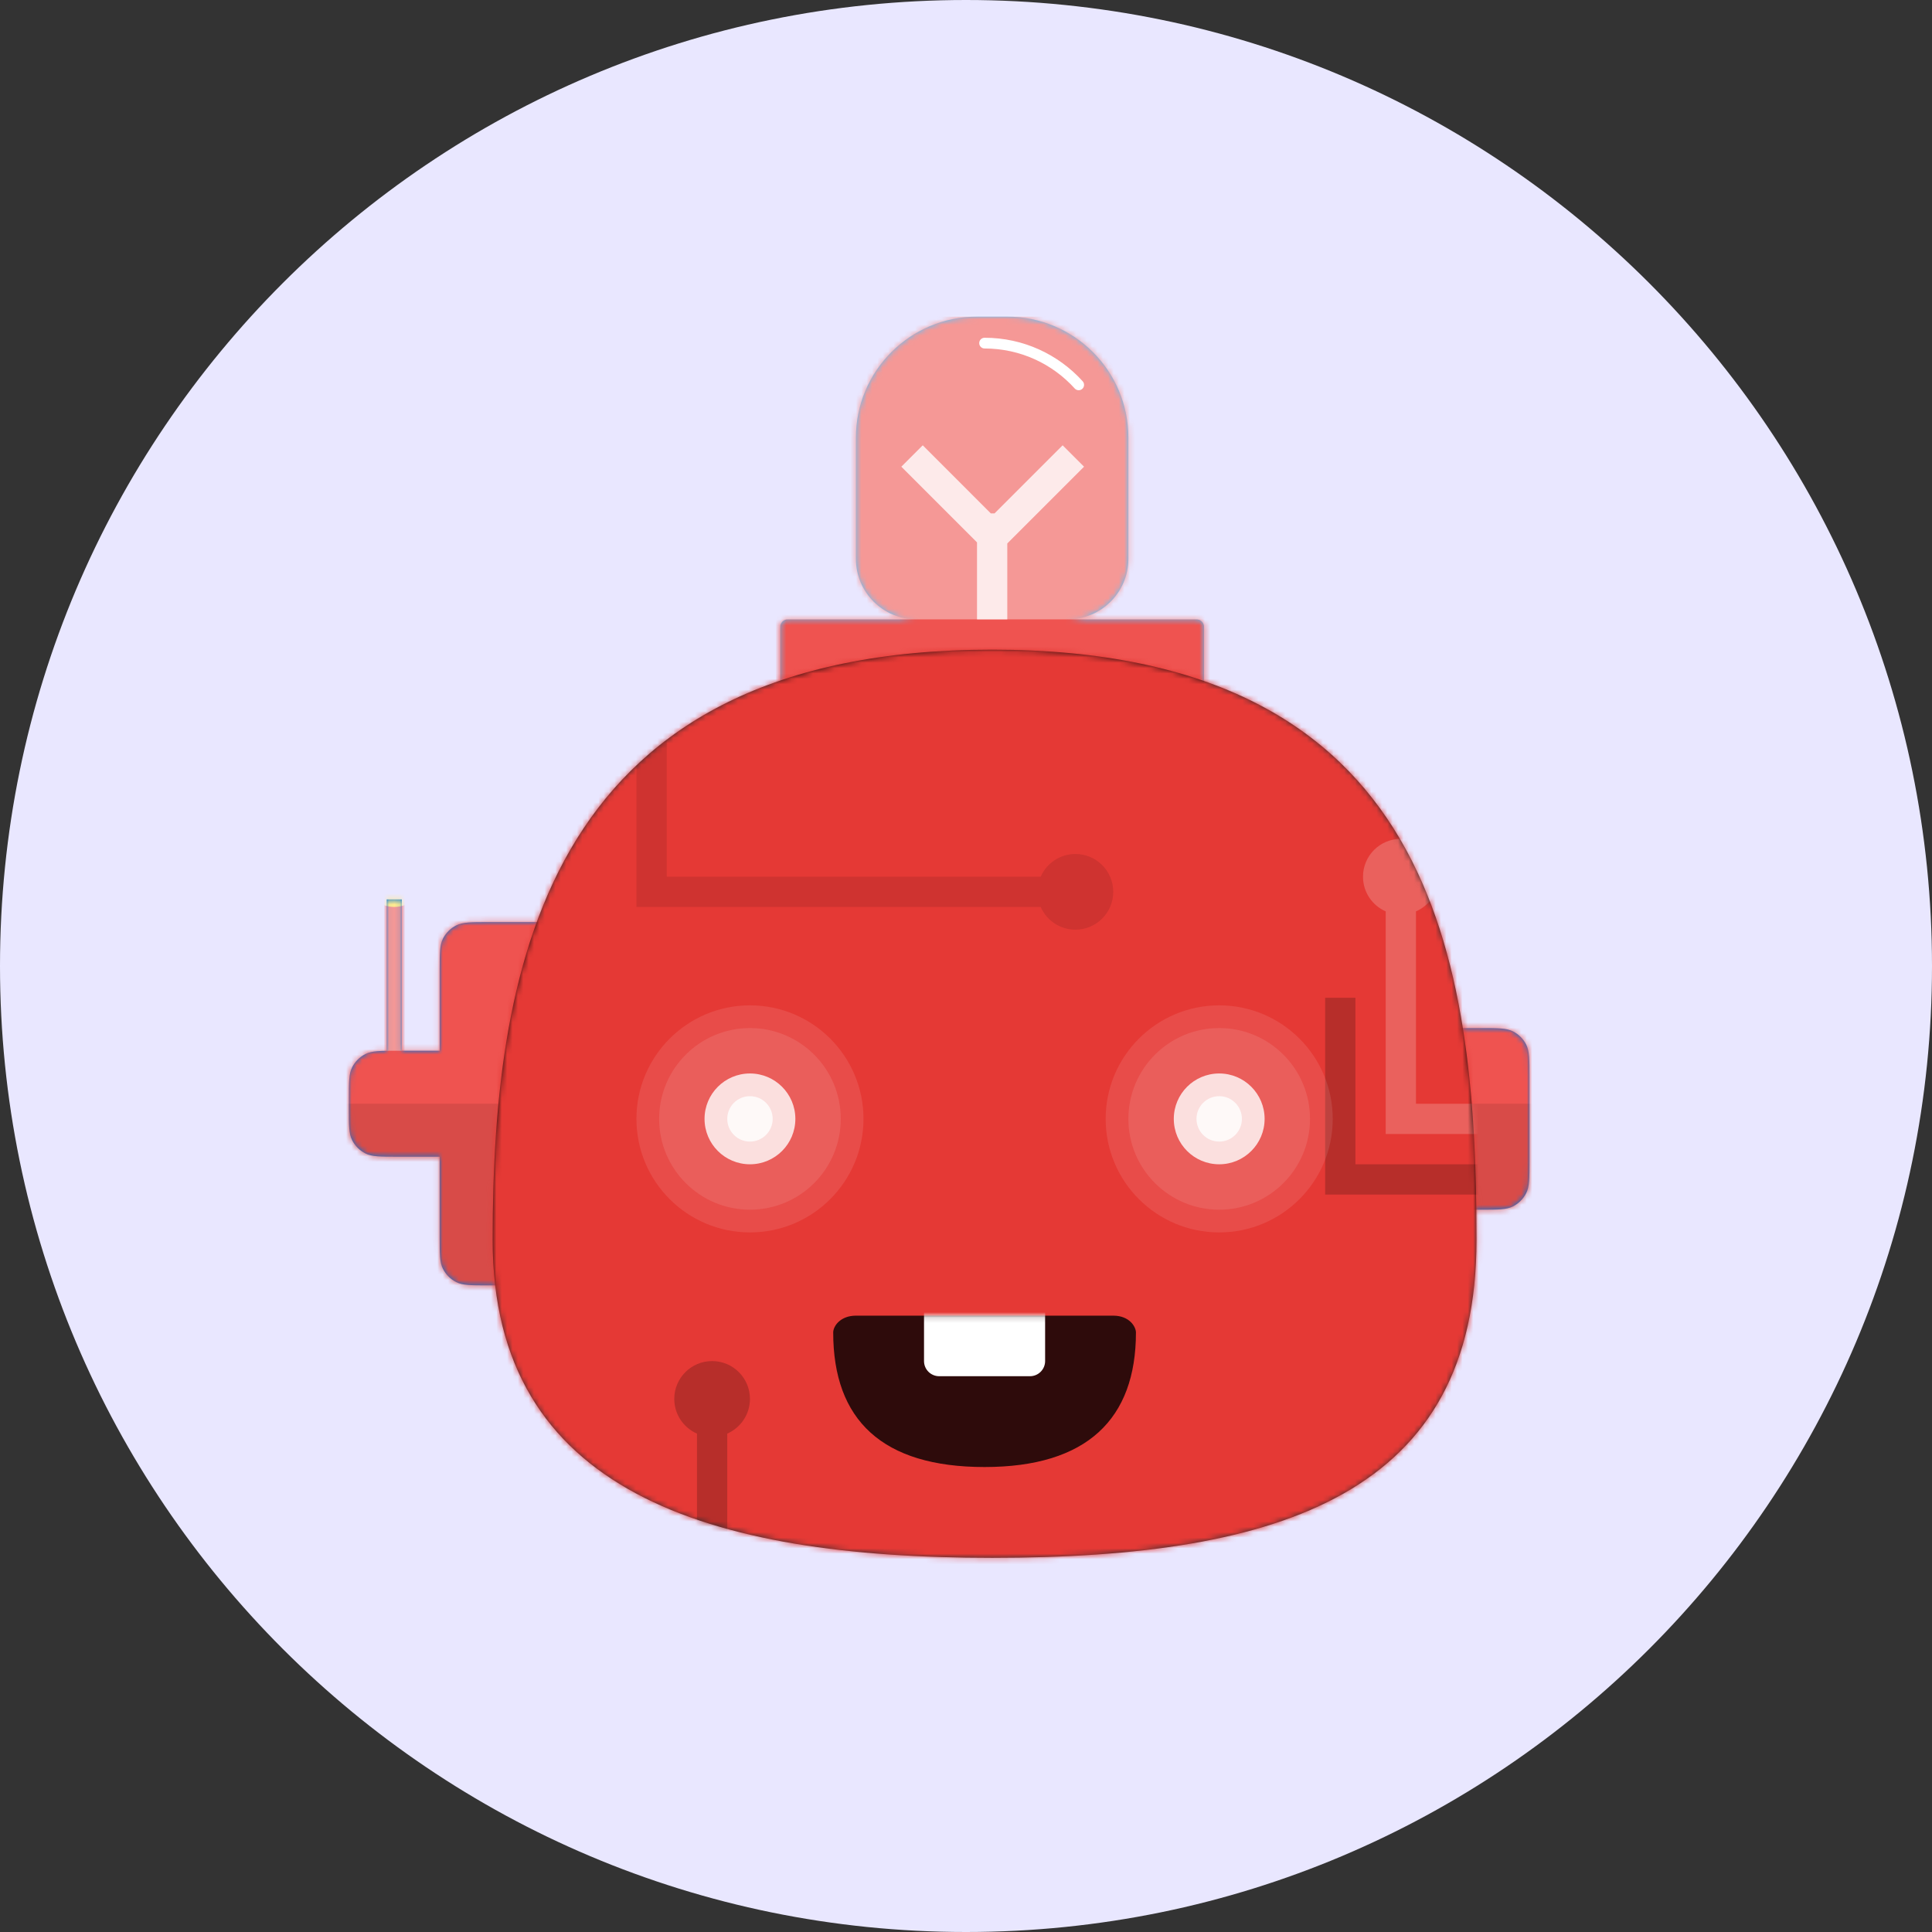 <svg width="360" height="360" viewBox="0 0 360 360" fill="none" xmlns="http://www.w3.org/2000/svg">
<rect x="0" y="0" width="360" height="360" fill="#333333" stroke="none"/>
<path d="M0 180C0 80.589 80.589 0 180 0C279.411 0 360 80.589 360 180C360 279.411 279.411 360 180 360C80.589 360 0 279.411 0 180Z" fill="#E9E7FF"/>
<path fill-rule="evenodd" clip-rule="evenodd" d="M74.872 167.59H72.051V195.795H74.026C70.866 195.795 69.287 195.795 68.08 196.41C67.019 196.951 66.156 197.813 65.615 198.875C65 200.082 65 201.661 65 204.82V206.513C65 209.672 65 211.252 65.615 212.458C66.156 213.52 67.019 214.383 68.08 214.924C69.287 215.538 70.866 215.538 74.026 215.538H81.923V230.487C81.923 233.646 81.923 235.226 82.538 236.433C83.079 237.494 83.942 238.357 85.003 238.898C86.21 239.513 87.79 239.513 90.949 239.513H123.667C126.826 239.513 128.406 239.513 129.612 238.898C130.674 238.357 131.537 237.494 132.077 236.433C132.692 235.226 132.692 233.646 132.692 230.487V180.846C132.692 177.687 132.692 176.107 132.077 174.9C131.537 173.839 130.674 172.976 129.612 172.435C128.406 171.82 126.826 171.82 123.667 171.82H90.949C87.79 171.82 86.21 171.82 85.003 172.435C83.942 172.976 83.079 173.839 82.538 174.9C81.923 176.107 81.923 177.687 81.923 180.846V195.795H74.872V167.59ZM234.231 200.59C234.231 197.43 234.231 195.851 234.846 194.644C235.386 193.583 236.249 192.72 237.311 192.179C238.518 191.564 240.097 191.564 243.256 191.564H275.974C279.133 191.564 280.713 191.564 281.92 192.179C282.982 192.72 283.845 193.583 284.385 194.644C285 195.851 285 197.43 285 200.59V216.385C285 219.544 285 221.123 284.385 222.33C283.845 223.392 282.982 224.255 281.92 224.795C280.713 225.41 279.133 225.41 275.974 225.41H243.256C240.097 225.41 238.518 225.41 237.311 224.795C236.249 224.255 235.386 223.392 234.846 222.33C234.231 221.123 234.231 219.544 234.231 216.385V200.59Z" fill="#0076DE"/>
<mask id="mask0" mask-type="alpha" maskUnits="userSpaceOnUse" x="65" y="167" width="220" height="73">
<path fill-rule="evenodd" clip-rule="evenodd" d="M74.872 167.59H72.051V195.795H74.026C70.866 195.795 69.287 195.795 68.08 196.41C67.019 196.951 66.156 197.813 65.615 198.875C65 200.082 65 201.661 65 204.82V206.513C65 209.672 65 211.252 65.615 212.458C66.156 213.52 67.019 214.383 68.08 214.924C69.287 215.538 70.866 215.538 74.026 215.538H81.923V230.487C81.923 233.646 81.923 235.226 82.538 236.433C83.079 237.494 83.942 238.357 85.003 238.898C86.21 239.513 87.79 239.513 90.949 239.513H123.667C126.826 239.513 128.406 239.513 129.612 238.898C130.674 238.357 131.537 237.494 132.077 236.433C132.692 235.226 132.692 233.646 132.692 230.487V180.846C132.692 177.687 132.692 176.107 132.077 174.9C131.537 173.839 130.674 172.976 129.612 172.435C128.406 171.82 126.826 171.82 123.667 171.82H90.949C87.79 171.82 86.21 171.82 85.003 172.435C83.942 172.976 83.079 173.839 82.538 174.9C81.923 176.107 81.923 177.687 81.923 180.846V195.795H74.872V167.59ZM234.231 200.59C234.231 197.43 234.231 195.851 234.846 194.644C235.386 193.583 236.249 192.72 237.311 192.179C238.518 191.564 240.097 191.564 243.256 191.564H275.974C279.133 191.564 280.713 191.564 281.92 192.179C282.982 192.72 283.845 193.583 284.385 194.644C285 195.851 285 197.43 285 200.59V216.385C285 219.544 285 221.123 284.385 222.33C283.845 223.392 282.982 224.255 281.92 224.795C280.713 225.41 279.133 225.41 275.974 225.41H243.256C240.097 225.41 238.518 225.41 237.311 224.795C236.249 224.255 235.386 223.392 234.846 222.33C234.231 221.123 234.231 219.544 234.231 216.385V200.59Z" fill="white"/>
</mask>
<g mask="url(#mask0)">
<path d="M310.385 152.077H56.539V259.256H310.385V152.077Z" fill="#EF5350"/>
<path d="M310.385 205.666H56.539V259.256H310.385V205.666Z" fill="black" fill-opacity="0.1"/>
<path d="M74.871 167.59H72.051V195.795H74.871V167.59Z" fill="white" fill-opacity="0.4"/>
<path fill-rule="evenodd" clip-rule="evenodd" d="M73.461 169C76.577 169 79.102 166.474 79.102 163.359C79.102 160.243 76.577 157.718 73.461 157.718C70.346 157.718 67.82 160.243 67.82 163.359C67.82 166.474 70.346 169 73.461 169Z" fill="#FFEA8F"/>
</g>
<path fill-rule="evenodd" clip-rule="evenodd" d="M182.051 59C169.59 59 159.487 69.102 159.487 81.564V104.128C159.487 110.359 164.538 115.41 170.769 115.41H146.795C146.016 115.41 145.385 116.042 145.385 116.821V130.923C145.385 131.702 146.016 132.333 146.795 132.333H222.949C223.728 132.333 224.359 131.702 224.359 130.923V116.821C224.359 116.042 223.728 115.41 222.949 115.41H198.975C205.205 115.41 210.257 110.359 210.257 104.128V81.564C210.257 69.102 200.154 59 187.692 59H182.051Z" fill="#59C4FF"/>
<mask id="mask1" mask-type="alpha" maskUnits="userSpaceOnUse" x="145" y="59" width="80" height="74">
<path fill-rule="evenodd" clip-rule="evenodd" d="M182.051 59C169.59 59 159.487 69.102 159.487 81.564V104.128C159.487 110.359 164.538 115.41 170.769 115.41H146.795C146.016 115.41 145.385 116.042 145.385 116.821V130.923C145.385 131.702 146.016 132.333 146.795 132.333H222.949C223.728 132.333 224.359 131.702 224.359 130.923V116.821C224.359 116.042 223.728 115.41 222.949 115.41H198.975C205.205 115.41 210.257 110.359 210.257 104.128V81.564C210.257 69.102 200.154 59 187.692 59H182.051Z" fill="white"/>
</mask>
<g mask="url(#mask1)">
<path d="M255.385 59H114.359V132.333H255.385V59Z" fill="#EF5350"/>
<path d="M227.18 54.769H142.564V115.41H227.18V54.769Z" fill="white" fill-opacity="0.4"/>
<path fill-rule="evenodd" clip-rule="evenodd" d="M182.463 63.936C182.463 63.384 182.911 62.936 183.463 62.936C190.712 62.936 197.231 66.066 201.741 71.044C202.112 71.453 202.08 72.086 201.671 72.456C201.262 72.827 200.629 72.796 200.259 72.387C196.112 67.809 190.124 64.936 183.463 64.936C182.911 64.936 182.463 64.488 182.463 63.936Z" fill="white"/>
<path fill-rule="evenodd" clip-rule="evenodd" d="M184.63 95.667L171.938 82.975L167.949 86.963L182.052 101.066V115.41H187.693V101.266L201.996 86.963L198.007 82.975L185.315 95.667H184.63Z" fill="white" fill-opacity="0.8"/>
</g>
<path fill-rule="evenodd" clip-rule="evenodd" d="M184.872 121.051C267.163 121.051 275.13 178.428 275.128 231.051C275.127 278.034 239.215 290.282 184.872 290.282C132.042 290.282 91.795 278.034 91.795 231.051C91.795 178.428 102.581 121.051 184.872 121.051Z" fill="black" fill-opacity="0.8"/>
<mask id="mask2" mask-type="alpha" maskUnits="userSpaceOnUse" x="91" y="121" width="185" height="170">
<path fill-rule="evenodd" clip-rule="evenodd" d="M184.872 121.051C267.163 121.051 275.13 178.428 275.128 231.051C275.127 278.034 239.215 290.282 184.872 290.282C132.042 290.282 91.795 278.034 91.795 231.051C91.795 178.428 102.581 121.051 184.872 121.051Z" fill="white"/>
</mask>
<g mask="url(#mask2)">
<path d="M280.77 118.231H86.154V293.103H280.77V118.231Z" fill="#E53935"/>
<path fill-rule="evenodd" clip-rule="evenodd" d="M112.95 121.051H107.309V146.436H112.95V121.051ZM124.232 121.051H118.591V163.359V169H124.232H193.921C195.009 171.49 197.494 173.231 200.386 173.231C204.28 173.231 207.437 170.074 207.437 166.179C207.437 162.285 204.28 159.128 200.386 159.128C197.494 159.128 195.009 160.868 193.921 163.359H124.232V121.051Z" fill="black" fill-opacity="0.1"/>
<path fill-rule="evenodd" clip-rule="evenodd" d="M263.846 169.823C266.337 168.735 268.077 166.25 268.077 163.359C268.077 159.464 264.92 156.307 261.026 156.307C257.132 156.307 253.975 159.464 253.975 163.359C253.975 166.25 255.715 168.735 258.205 169.823V205.666V211.307H263.846H290.641V205.666H263.846V169.823Z" fill="white" fill-opacity="0.2"/>
<path fill-rule="evenodd" clip-rule="evenodd" d="M252.565 185.923H246.924V216.948V222.59H252.565H290.642V216.948H252.565V185.923Z" fill="black" fill-opacity="0.2"/>
<path fill-rule="evenodd" clip-rule="evenodd" d="M129.871 267.131C127.381 266.042 125.64 263.557 125.64 260.666C125.64 256.772 128.797 253.615 132.692 253.615C136.586 253.615 139.743 256.772 139.743 260.666C139.743 263.557 138.002 266.042 135.512 267.131V302.974V308.615H129.871H103.076V302.974H129.871V267.131Z" fill="black" fill-opacity="0.2"/>
</g>
<path fill-rule="evenodd" clip-rule="evenodd" d="M155.256 248.288C155.256 264.593 164.386 273.359 183.461 273.359C202.525 273.359 211.666 264.42 211.666 248.288C211.666 247.264 210.501 245.154 207.435 245.154C185.253 245.154 171.039 245.154 159.487 245.154C156.594 245.154 155.256 247.107 155.256 248.288Z" fill="black" fill-opacity="0.8"/>
<mask id="mask3" mask-type="alpha" maskUnits="userSpaceOnUse" x="155" y="245" width="57" height="29">
<path fill-rule="evenodd" clip-rule="evenodd" d="M155.256 248.288C155.256 264.593 164.386 273.359 183.461 273.359C202.525 273.359 211.666 264.42 211.666 248.288C211.666 247.264 210.501 245.154 207.435 245.154C185.253 245.154 171.039 245.154 159.487 245.154C156.594 245.154 155.256 247.107 155.256 248.288Z" fill="white"/>
</mask>
<g mask="url(#mask3)">
<path d="M191.921 236.692H174.998C173.441 236.692 172.178 237.955 172.178 239.513V253.615C172.178 255.173 173.441 256.436 174.998 256.436H191.921C193.479 256.436 194.742 255.173 194.742 253.615V239.513C194.742 237.955 193.479 236.692 191.921 236.692Z" fill="white"/>
</g>
<path fill-rule="evenodd" clip-rule="evenodd" d="M139.744 229.641C151.427 229.641 160.898 220.17 160.898 208.487C160.898 196.804 151.427 187.333 139.744 187.333C128.061 187.333 118.59 196.804 118.59 208.487C118.59 220.17 128.061 229.641 139.744 229.641Z" fill="white" fill-opacity="0.1"/>
<path fill-rule="evenodd" clip-rule="evenodd" d="M227.179 229.641C238.862 229.641 248.333 220.17 248.333 208.487C248.333 196.804 238.862 187.333 227.179 187.333C215.496 187.333 206.025 196.804 206.025 208.487C206.025 220.17 215.496 229.641 227.179 229.641Z" fill="white" fill-opacity="0.1"/>
<path fill-rule="evenodd" clip-rule="evenodd" d="M139.743 225.41C149.09 225.41 156.666 217.833 156.666 208.487C156.666 199.141 149.09 191.564 139.743 191.564C130.397 191.564 122.82 199.141 122.82 208.487C122.82 217.833 130.397 225.41 139.743 225.41Z" fill="white" fill-opacity="0.1"/>
<path fill-rule="evenodd" clip-rule="evenodd" d="M227.179 225.41C236.525 225.41 244.102 217.833 244.102 208.487C244.102 199.141 236.525 191.564 227.179 191.564C217.833 191.564 210.256 199.141 210.256 208.487C210.256 217.833 217.833 225.41 227.179 225.41Z" fill="white" fill-opacity="0.1"/>
<path fill-rule="evenodd" clip-rule="evenodd" d="M139.743 216.948C144.416 216.948 148.204 213.16 148.204 208.487C148.204 203.814 144.416 200.025 139.743 200.025C135.07 200.025 131.281 203.814 131.281 208.487C131.281 213.16 135.07 216.948 139.743 216.948Z" fill="white" fill-opacity="0.8"/>
<path fill-rule="evenodd" clip-rule="evenodd" d="M227.18 216.948C231.853 216.948 235.642 213.16 235.642 208.487C235.642 203.814 231.853 200.025 227.18 200.025C222.507 200.025 218.719 203.814 218.719 208.487C218.719 213.16 222.507 216.948 227.18 216.948Z" fill="white" fill-opacity="0.8"/>
<path fill-rule="evenodd" clip-rule="evenodd" d="M139.744 212.718C142.081 212.718 143.975 210.824 143.975 208.487C143.975 206.15 142.081 204.256 139.744 204.256C137.408 204.256 135.514 206.15 135.514 208.487C135.514 210.824 137.408 212.718 139.744 212.718Z" fill="white" fill-opacity="0.8"/>
<path fill-rule="evenodd" clip-rule="evenodd" d="M227.18 212.718C229.517 212.718 231.411 210.824 231.411 208.487C231.411 206.15 229.517 204.256 227.18 204.256C224.843 204.256 222.949 206.15 222.949 208.487C222.949 210.824 224.843 212.718 227.18 212.718Z" fill="white" fill-opacity="0.8"/>
</svg>
